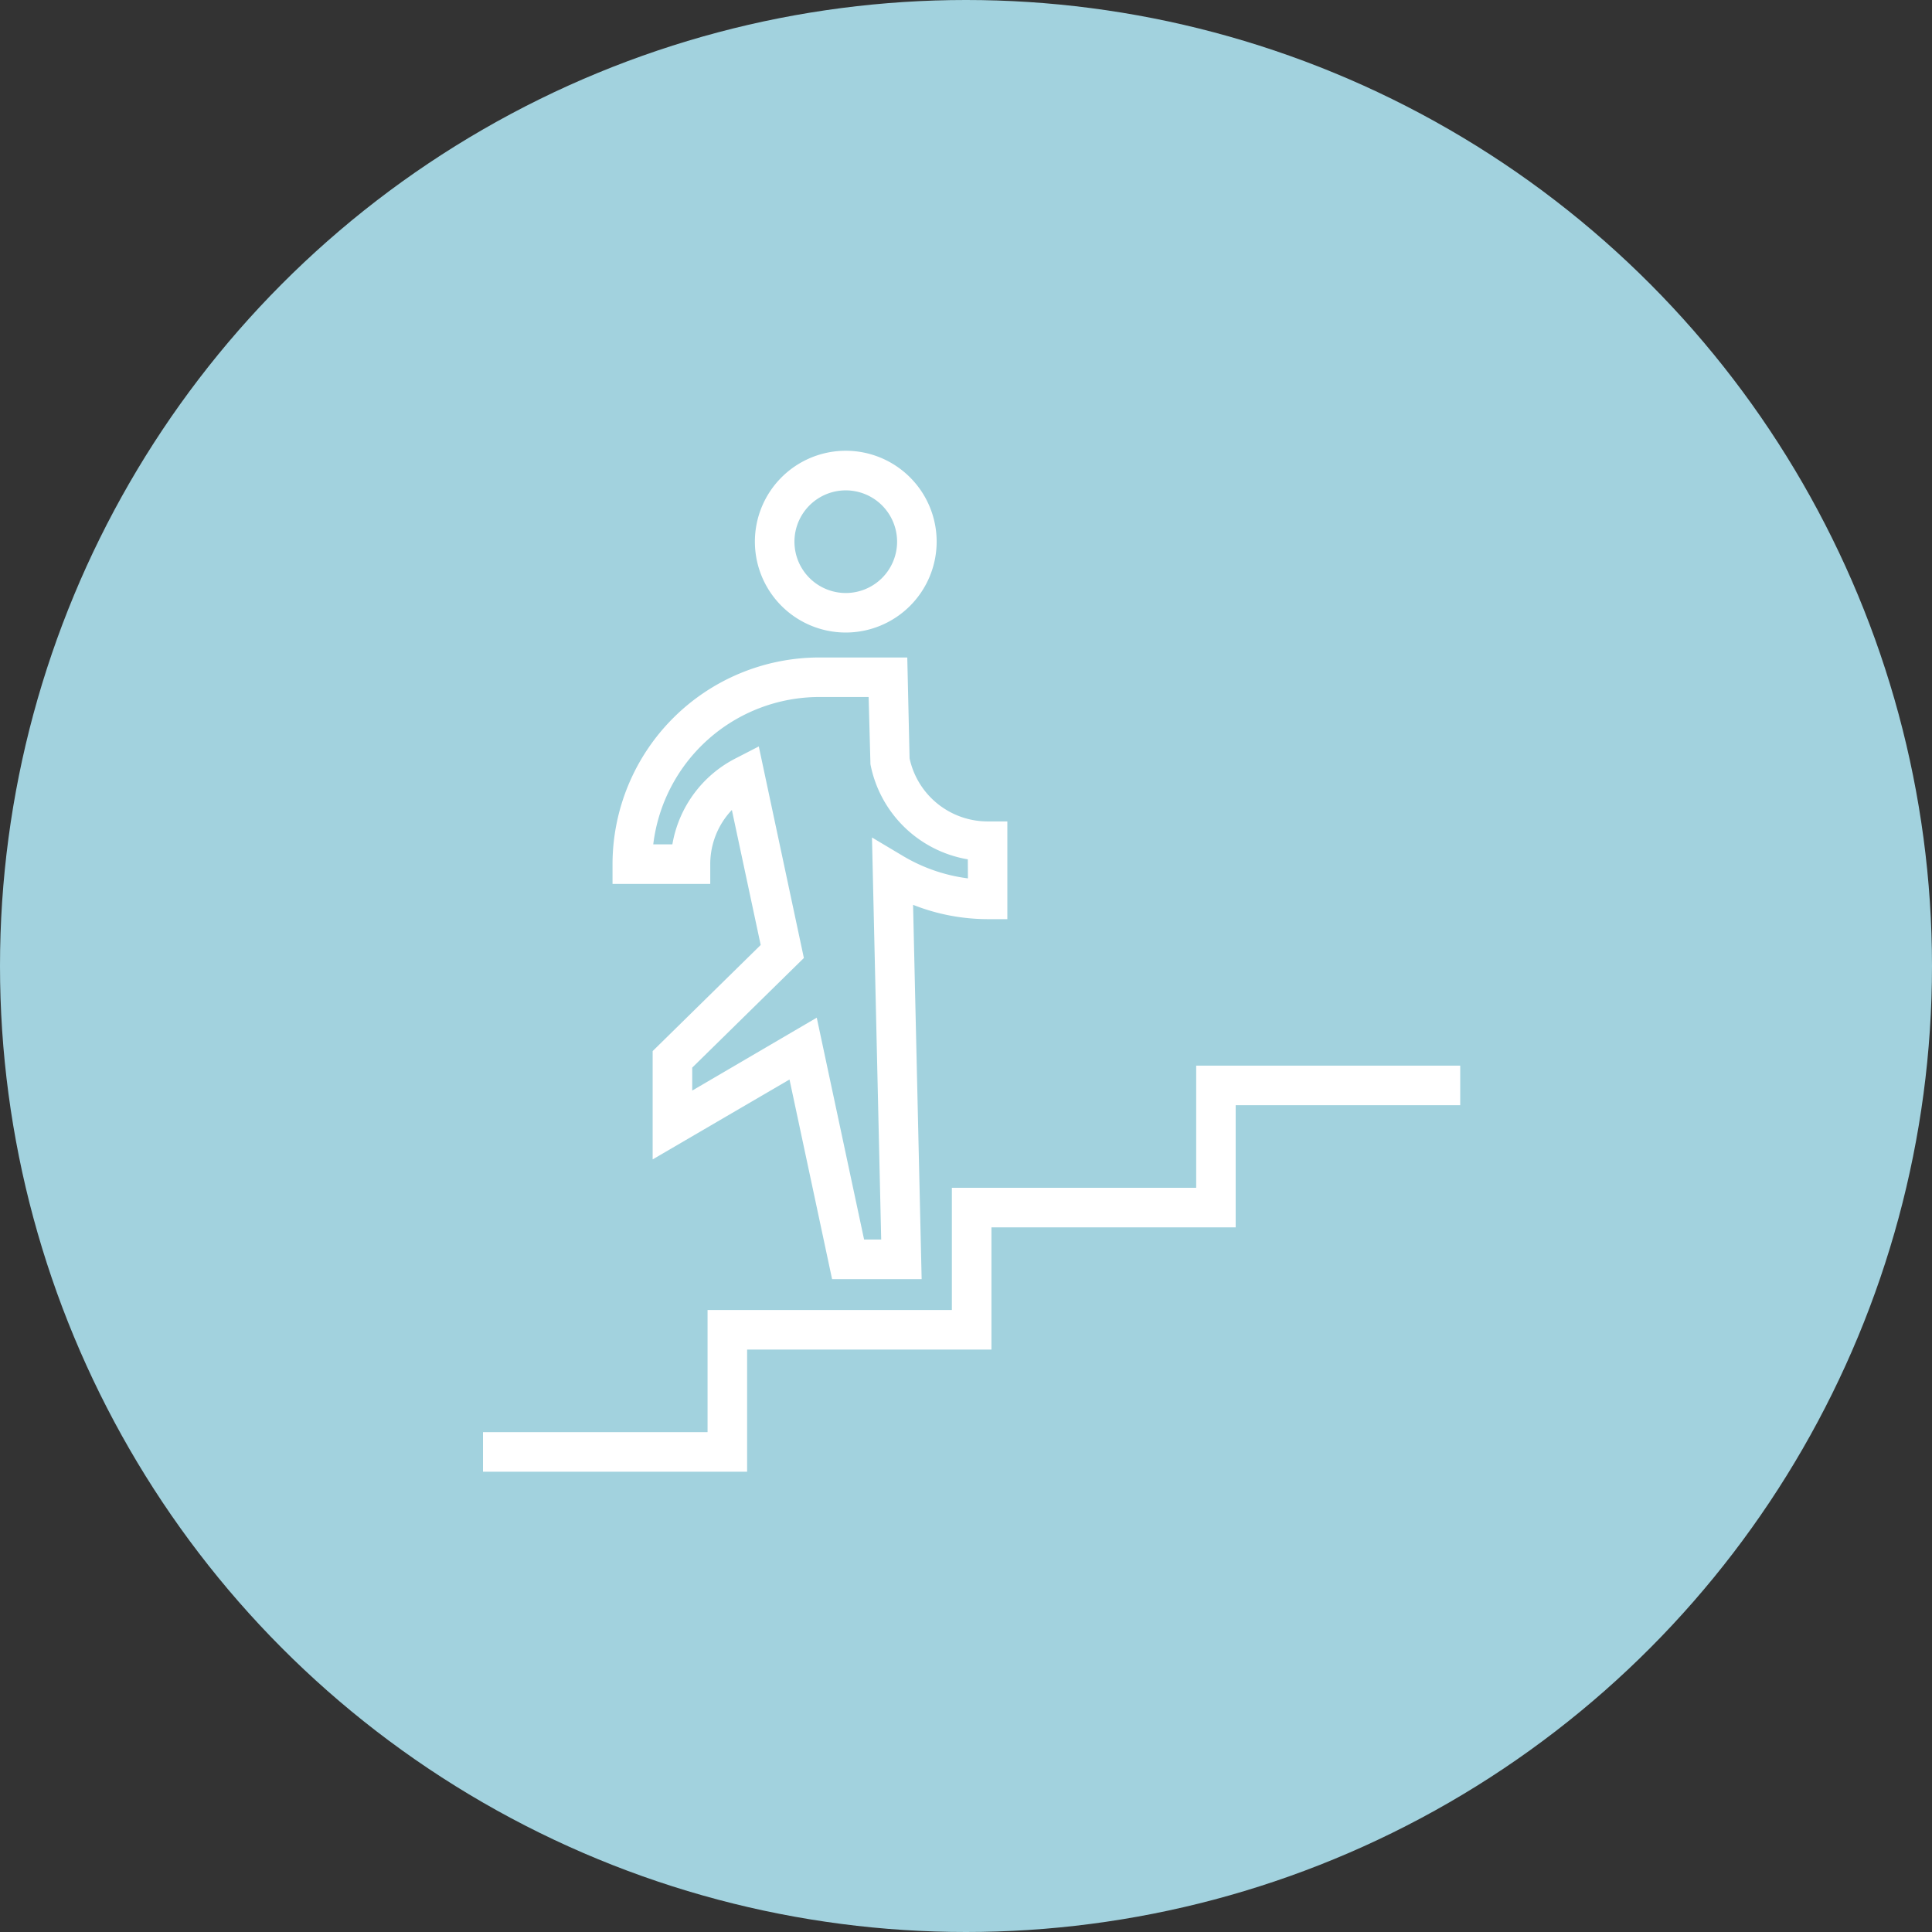 <svg id="グループ_166" data-name="グループ 166" xmlns="http://www.w3.org/2000/svg" xmlns:xlink="http://www.w3.org/1999/xlink" width="48" height="48" viewBox="0 0 48 48">
  <rect x="0" y="0" width="48" height="48" fill="#333333" stroke="none"/>
  <defs>
    <clipPath id="clip-path">
      <rect id="長方形_116" data-name="長方形 116" width="24.281" height="25.363" fill="none"/>
    </clipPath>
  </defs>
  <circle id="楕円形_12" data-name="楕円形 12" cx="24" cy="24" r="24" fill="#a2d2de"/>
  <g id="グループ_173" data-name="グループ 173" transform="translate(12 11.2)">
    <path id="パス_2727" data-name="パス 2727" d="M17.719,251.86v3.035h-6.07v3.035H5.579v3.035H0v.983H6.562v-3.035h6.07v-3.035H18.7v-3.035h5.579v-.983Z" transform="translate(0 -236.584)" fill="#fff"/>
    <g id="グループ_172" data-name="グループ 172">
      <g id="グループ_171" data-name="グループ 171" clip-path="url(#clip-path)">
        <path id="パス_2728" data-name="パス 2728" d="M115.889,2.258a2.258,2.258,0,1,0-2.257,2.257,2.26,2.26,0,0,0,2.257-2.257m-.983,0A1.275,1.275,0,1,1,113.631.983a1.276,1.276,0,0,1,1.275,1.275" transform="translate(-104.618)" fill="#fff"/>
        <path id="パス_2729" data-name="パス 2729" d="M62.378,91.141h.491V88.713h-.491a1.985,1.985,0,0,1-1.938-1.568l-.057-2.505H58.195a5.141,5.141,0,0,0-5.135,5.135v.491h2.428v-.491a1.957,1.957,0,0,1,.537-1.347l.716,3.355-2.684,2.636v2.691l3.4-1.985,1.058,4.96h2.225l-.213-9.3a5.054,5.054,0,0,0,1.854.356m-.491-1.013a4.177,4.177,0,0,1-1.621-.561l-.763-.455.229,9.988h-.425l-1.176-5.511L55.04,95.4V94.83l2.774-2.724L56.694,86.85l-.571.294a2.96,2.96,0,0,0-1.576,2.139h-.475a4.159,4.159,0,0,1,4.123-3.661h1.228l.045,1.671a2.969,2.969,0,0,0,2.419,2.362Z" transform="translate(-49.842 -79.505)" fill="#fff"/>
      </g>
    </g>
  </g>
</svg>
